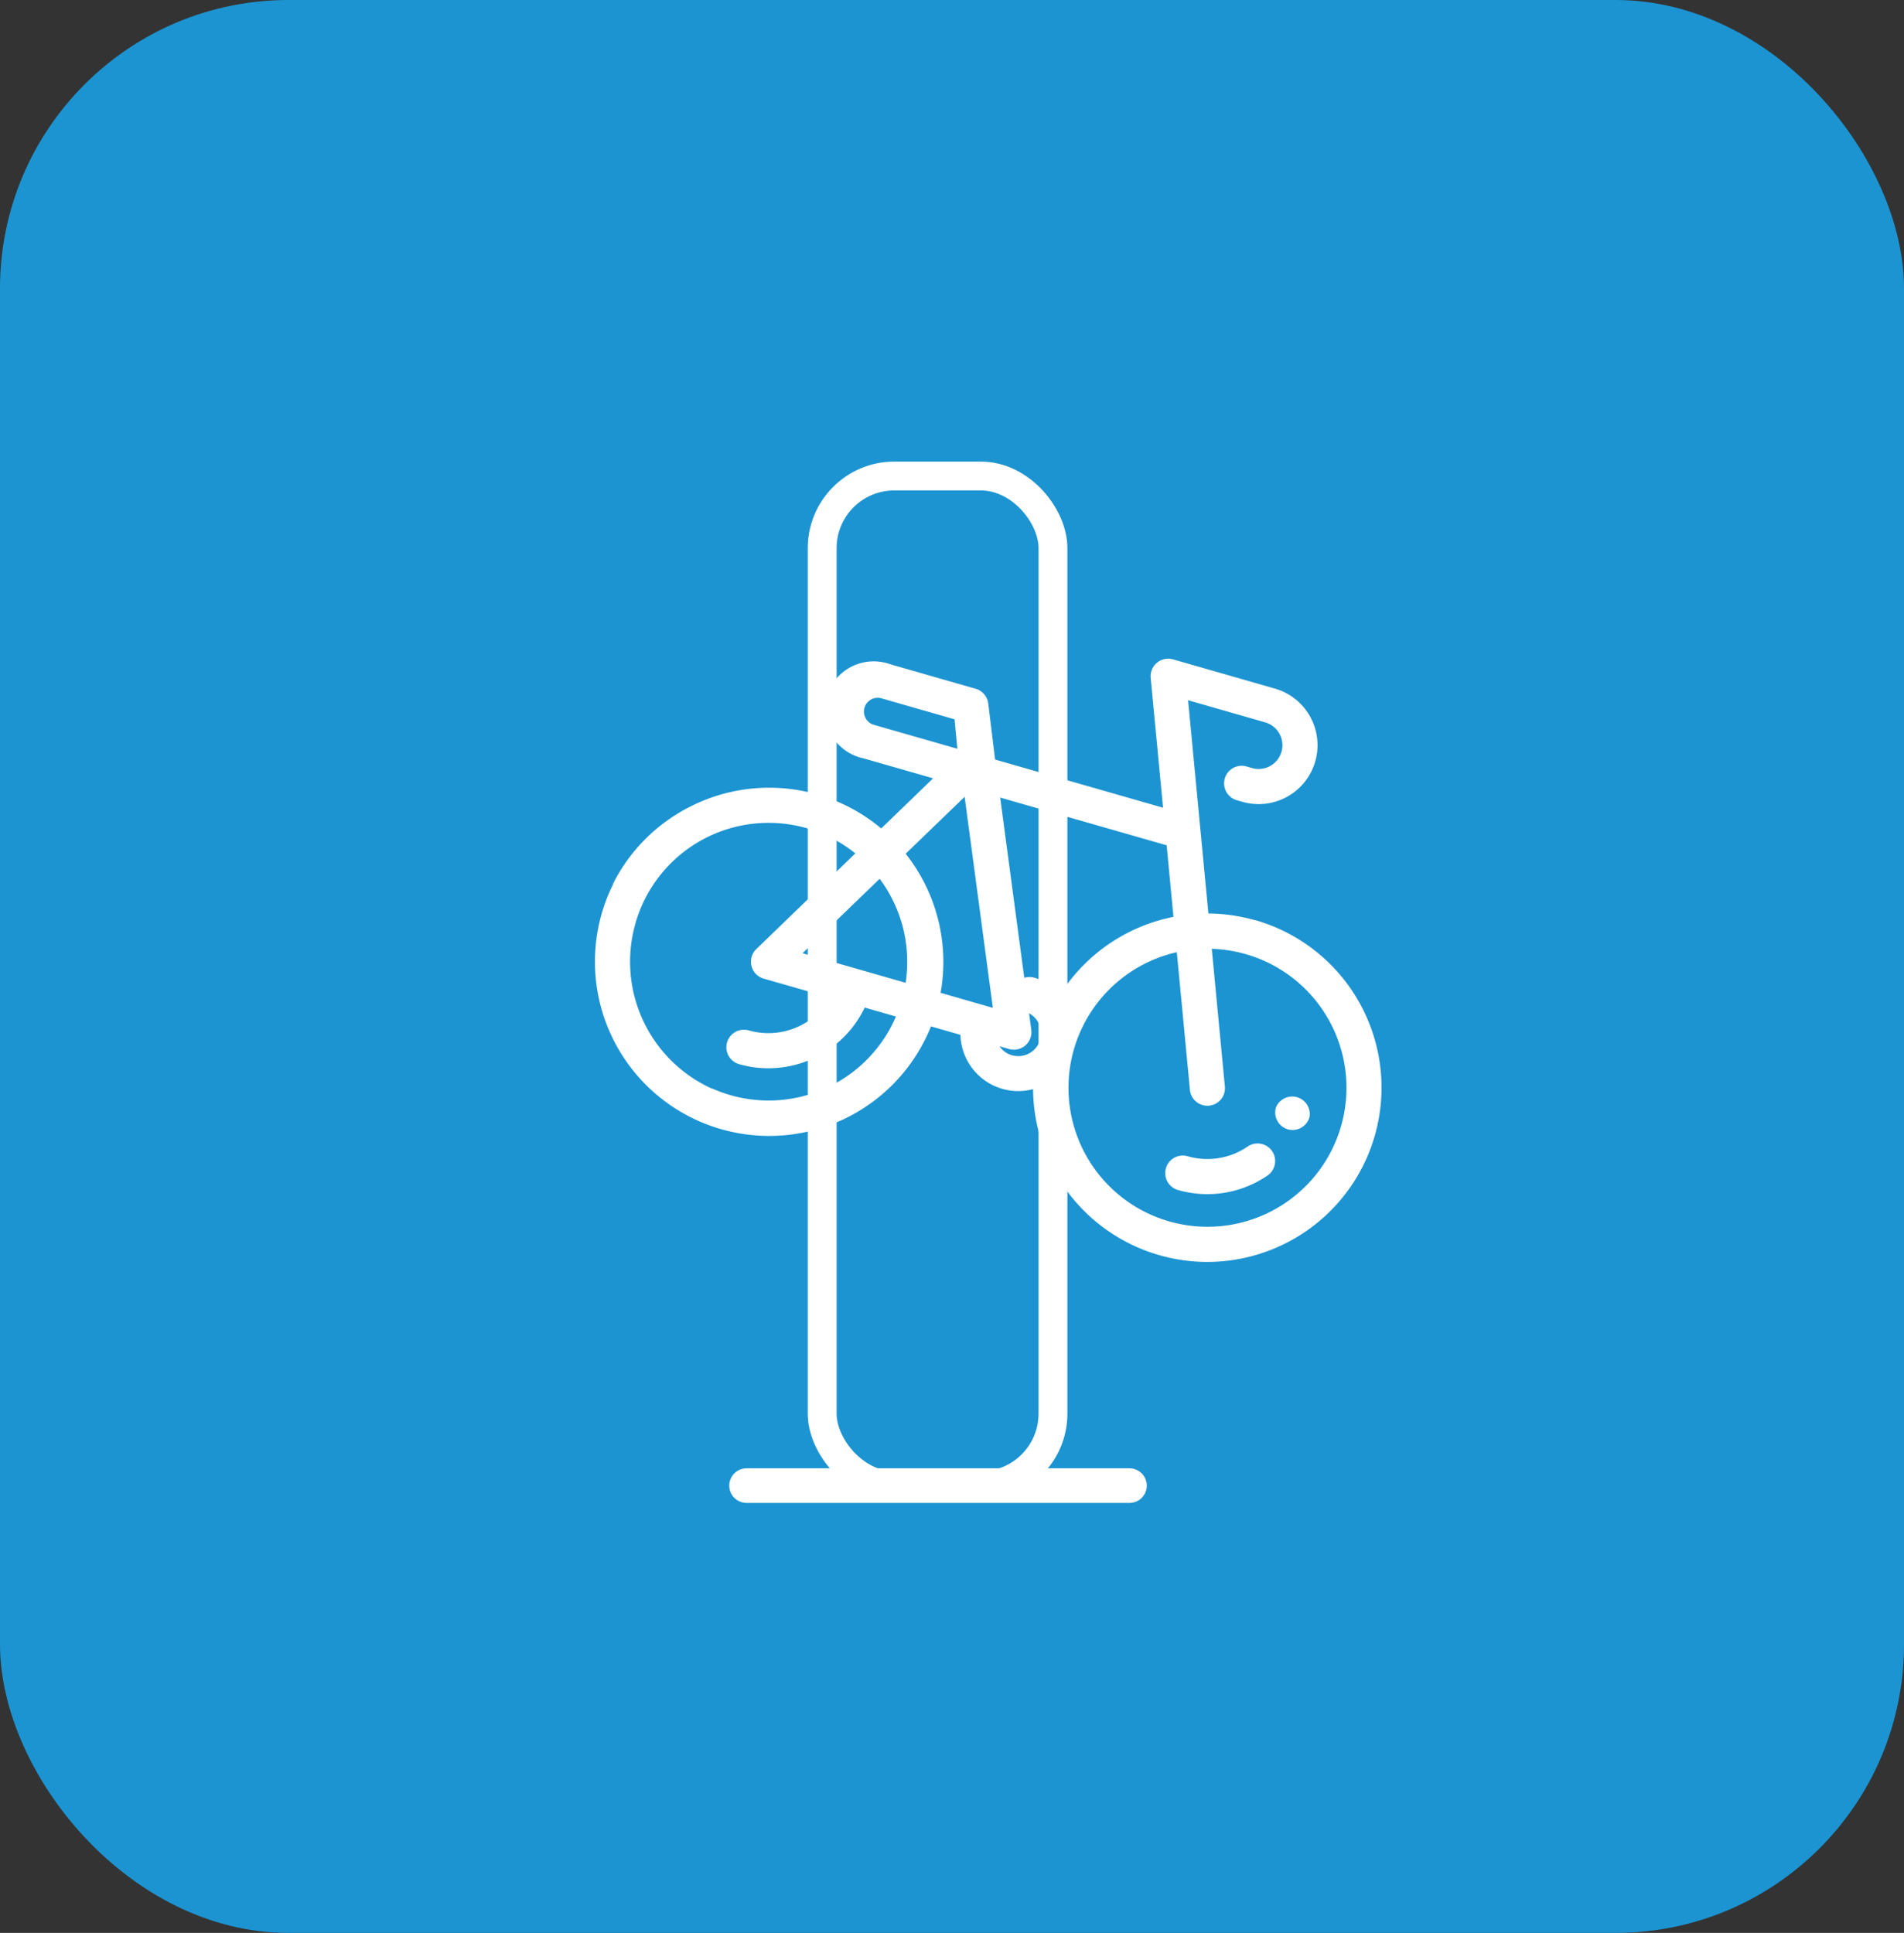 <svg xmlns="http://www.w3.org/2000/svg" width="66" height="67" viewBox="0 0 66 67">
  <rect x="0" y="0" width="66" height="67" fill="#333333" stroke="none"/>
  <g id="Group_1191" data-name="Group 1191" transform="translate(-143 -2182)">
    <rect id="Rectangle_72" data-name="Rectangle 72" width="66" height="67" rx="10" transform="translate(143 2182)" fill="#1c94d2"/>
    <g id="Group_1183" data-name="Group 1183" transform="translate(-1315.767 -1505.1)">
      <g id="Group_1182" data-name="Group 1182" transform="translate(1484.646 3703)">
        <g id="Rectangle_247" data-name="Rectangle 247" transform="translate(2.121 0.1)" fill="none" stroke="#fff" stroke-width="1">
          <rect width="9" height="36" rx="3" stroke="none"/>
          <rect x="0.5" y="0.5" width="8" height="35" rx="2.5" fill="none"/>
        </g>
        <line id="Line_13" data-name="Line 13" x2="13.273" transform="translate(0 35.596)" fill="none" stroke="#fff" stroke-linecap="round" stroke-width="1.2"/>
      </g>
      <g id="Group_399" data-name="Group 399" transform="translate(1483.464 3705.378) rotate(16)">
        <path id="Path_95" data-name="Path 95" d="M21.842,7.908a6.045,6.045,0,0,0-1.627.222L17.5,1.218H20.28a.824.824,0,0,1,.779.554.824.824,0,0,1-.779,1.094h-.2a.609.609,0,0,0,0,1.218h.2A2.042,2.042,0,1,0,20.28,0H16.608a.609.609,0,0,0-.567.831l1.652,4.207H11.637l-.758-1.787a.609.609,0,0,0-.567-.386H7.245a1.7,1.7,0,1,0,0,3.391H9.75L8.5,8.422a6.044,6.044,0,0,0-6.35.9l-.018.015c-.055.047-.109.094-.163.143l-.063.059-.075.071A6.022,6.022,0,0,0,.09,12.842l.009,0a6.04,6.04,0,1,0,11.95,1.7h1.062a2.006,2.006,0,0,0,2.939,1.116,6.04,6.04,0,1,0,5.792-7.755Zm-2.31,1.813,1.744,4.441a.609.609,0,1,0,1.133-.445L20.665,9.275a4.818,4.818,0,1,1-1.133.446Zm-1.36-3.465.91,2.319a6.056,6.056,0,0,0-3.027,3.643,2,2,0,0,0-1.03-.286.605.605,0,0,0-.331.1L12.169,6.256ZM7.245,5.039a.478.478,0,0,1,0-.955H9.9l.375.955Zm3.543,8.292H7.072l1.857-3.217A4.811,4.811,0,0,1,10.788,13.33Zm-9.571.609A4.8,4.8,0,0,1,7.876,9.5L5.49,13.635a.609.609,0,0,0,.527.913h2.4a2.481,2.481,0,0,1-2.4,1.868.609.609,0,1,0,0,1.218,3.7,3.7,0,0,0,3.644-3.086h1.127A4.8,4.8,0,0,1,5.342,18.7l.005.009A4.829,4.829,0,0,1,1.218,13.939Zm10.832-.609a6.035,6.035,0,0,0-2.493-4.3l1.421-2.461,2.957,6.763Zm2.975,1.4a.786.786,0,0,1-.5-.181h.342a.609.609,0,0,0,.558-.853l-.231-.528a.792.792,0,0,1,.613.65c0,.043,0,.087,0,.131s0,.074,0,.111A.79.79,0,0,1,15.024,14.729Z" fill="#fff"/>
        <path id="Path_96" data-name="Path 96" d="M.609,2.35A3.683,3.683,0,0,0,3.469.994.609.609,0,0,0,2.527.223a2.47,2.47,0,0,1-1.918.91.609.609,0,0,0,0,1.218Z" transform="translate(21.233 15.283)" fill="#fff"/>
        <path id="Path_97" data-name="Path 97" d="M.6,1.232h0a.609.609,0,0,0,.609-.6V.609A.609.609,0,0,0,0,.609v.01A.609.609,0,0,0,.6,1.232Z" transform="translate(24.319 13.33)" fill="#fff"/>
      </g>
    </g>
  </g>
</svg>
